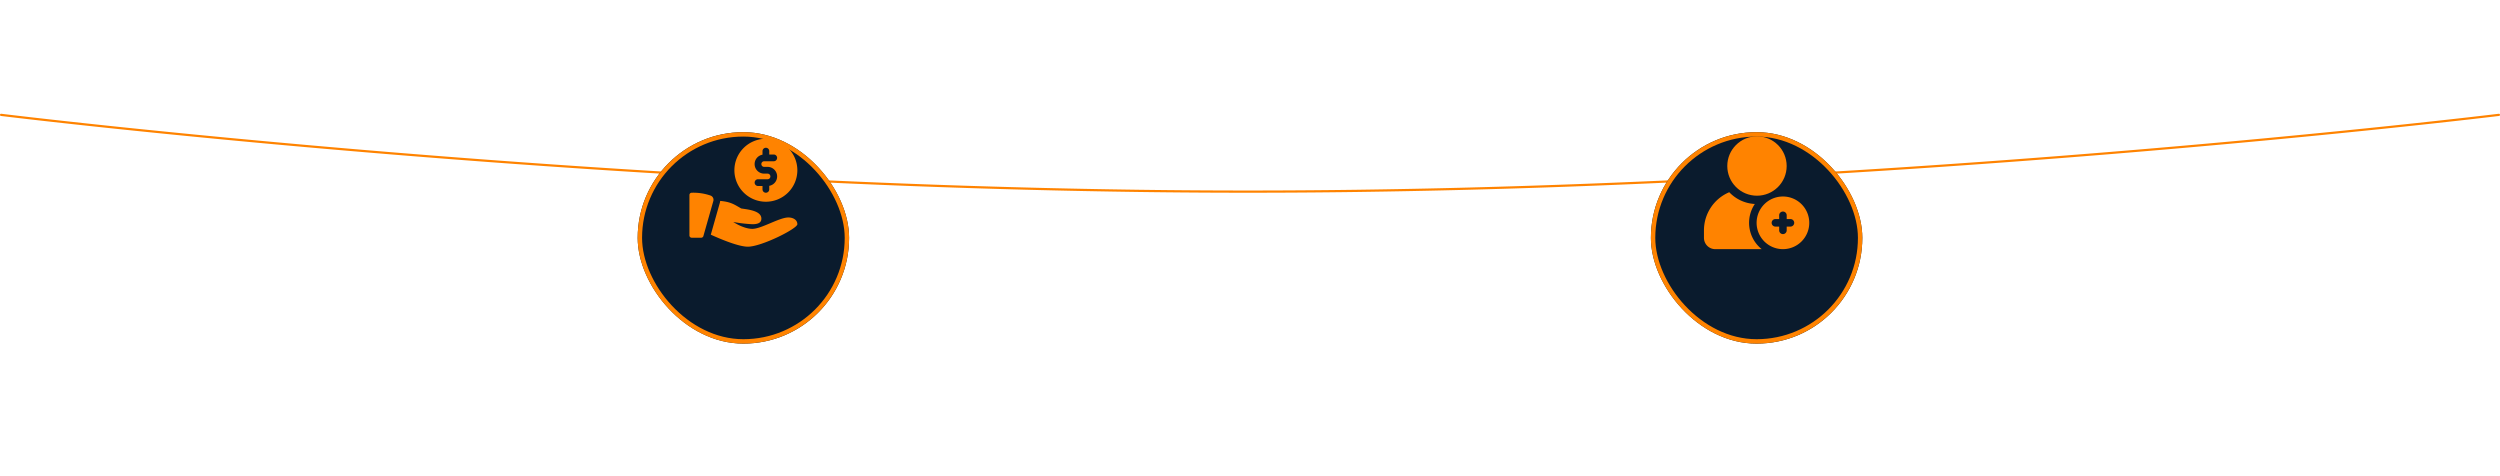 <?xml version="1.0" encoding="utf-8"?>
<svg xmlns="http://www.w3.org/2000/svg" xmlns:xlink="http://www.w3.org/1999/xlink" width="1135" height="216" viewBox="0 0 1135 216">
  <defs>
    <filter id="Rectangle_25975" x="689.5" y="0" width="216" height="216" filterUnits="userSpaceOnUse">
      <feOffset dy="20"/>
      <feGaussianBlur stdDeviation="20" result="blur"/>
      <feFlood flood-color="#ff8300" flood-opacity="0.31"/>
      <feComposite operator="in" in2="blur"/>
      <feComposite in="SourceGraphic"/>
    </filter>
    <filter id="Rectangle_25976" x="229.5" y="0" width="216" height="216" filterUnits="userSpaceOnUse">
      <feOffset dy="20"/>
      <feGaussianBlur stdDeviation="20" result="blur-2"/>
      <feFlood flood-color="#ff8300" flood-opacity="0.31"/>
      <feComposite operator="in" in2="blur-2"/>
      <feComposite in="SourceGraphic"/>
    </filter>
  </defs>
  <g id="Group_35049" data-name="Group 35049" transform="translate(-392.5 -1405)">
    <path id="Path_13464" data-name="Path 13464" d="M566.042,35.351c-64.673,0-134.678-1.832-208.07-5.446-58.712-2.891-119.712-6.922-181.3-11.981-54.8-4.5-99.931-9-128.143-11.981C17.956,2.712.115.518-.061.5A.5.5,0,0,1-.5-.061.5.5,0,0,1,.061-.5c.177.022,18.011,2.215,48.573,5.445,28.207,2.981,73.331,7.479,128.121,11.979,61.581,5.058,122.568,9.088,181.269,11.979,73.374,3.613,143.361,5.445,208.017,5.445s134.744-1.832,208.317-5.445c58.86-2.89,120.069-6.921,181.928-11.979,55.037-4.5,100.409-9,128.78-11.979,30.74-3.23,48.695-5.423,48.873-5.445a.5.5,0,0,1,.557.435.5.5,0,0,1-.435.557c-.178.022-18.139,2.216-48.885,5.447-28.376,2.981-73.756,7.48-128.8,11.981-61.87,5.059-123.091,9.09-181.963,11.981C700.82,33.519,630.715,35.351,566.042,35.351Z" transform="translate(393 1457.15)" fill="#ff8300"/>
    <g transform="matrix(1, 0, 0, 1, 392.5, 1405)" filter="url(#Rectangle_25975)">
      <g id="Rectangle_25975-2" data-name="Rectangle 25975" transform="translate(749.5 40)" fill="#0a1b2d" stroke="#ff8300" stroke-width="2">
        <rect width="96" height="96" rx="48" stroke="none"/>
        <rect x="1" y="1" width="94" height="94" rx="47" fill="none"/>
      </g>
    </g>
    <g transform="matrix(1, 0, 0, 1, 392.5, 1405)" filter="url(#Rectangle_25976)">
      <g id="Rectangle_25976-2" data-name="Rectangle 25976" transform="translate(289.5 40)" fill="#0a1b2d" stroke="#ff8300" stroke-width="2">
        <rect width="96" height="96" rx="48" stroke="none"/>
        <rect x="1" y="1" width="94" height="94" rx="47" fill="none"/>
      </g>
    </g>
    <g id="share_1_" data-name="share (1)" transform="translate(705.5 1468.002)">
      <path id="Path_14871" data-name="Path 14871" d="M24.292,0A14.292,14.292,0,1,0,38.583,14.292,14.309,14.309,0,0,0,24.292,0Zm-.776,12.76h1.552a4.333,4.333,0,0,1,.755,8.6v1.607a1.531,1.531,0,1,1-3.062,0V21.438H20.719a1.531,1.531,0,0,1,0-3.062h4.349a1.276,1.276,0,0,0,0-2.552H23.516a4.333,4.333,0,0,1-.755-8.6V5.615a1.531,1.531,0,1,1,3.062,0V7.146h2.042a1.531,1.531,0,0,1,0,3.063H23.516a1.276,1.276,0,0,0,0,2.552Z" transform="translate(10.417)" fill="#ff8300"/>
      <path id="Path_14872" data-name="Path 14872" d="M1,12a1.021,1.021,0,0,0-1,1.021V31.4a1.021,1.021,0,0,0,1.021,1.021H5.353a1.019,1.019,0,0,0,.982-.741l4.518-15.921a2.042,2.042,0,0,0-1.266-2.477A23.875,23.875,0,0,0,1,12Z" transform="translate(0 12.5)" fill="#ff8300"/>
      <path id="Path_14873" data-name="Path 14873" d="M39.968,21.333c-4.083,0-12.25,5.167-16.333,5.167s-8.677-3.126-8.677-3.126A63.6,63.6,0,0,0,23.634,24.4c3.177,0,4.083-1.084,4.083-2.552,0-3.573-6.068-4.128-9.138-4.6C15.566,15.57,14,14.243,9.008,13.82a4.921,4.921,0,0,1-.155.87l-4.1,14.455C9.4,31.258,17.4,34.6,21.593,34.6c6.125,0,22.458-8.167,22.458-10.208S42.009,21.333,39.968,21.333Z" transform="translate(4.949 14.396)" fill="#ff8300"/>
    </g>
    <g id="add-user_1_" data-name="add-user (1)" transform="translate(1164.096 1465.891)">
      <circle id="Ellipse_2904" data-name="Ellipse 2904" cx="13.48" cy="13.48" r="13.48" transform="translate(12.591 1)" fill="#ff8300"/>
      <path id="Path_14874" data-name="Path 14874" d="M7.122,41.711h21.1A15.316,15.316,0,0,1,25.1,21.2,17.155,17.155,0,0,1,13.491,15.86,18.8,18.8,0,0,0,2,33.174v3.415A5.138,5.138,0,0,0,7.122,41.711Z" transform="translate(0 10.513)" fill="#ff8300"/>
      <path id="Path_14875" data-name="Path 14875" d="M16,28.952A11.952,11.952,0,1,0,27.952,17,11.952,11.952,0,0,0,16,28.952Zm13.66-3.415v1.707h1.707a1.707,1.707,0,1,1,0,3.415H29.66v1.707a1.707,1.707,0,1,1-3.415,0V30.66H24.537a1.707,1.707,0,0,1,0-3.415h1.707V25.537a1.707,1.707,0,1,1,3.415,0Z" transform="translate(9.904 11.319)" fill="#ff8300"/>
    </g>
  </g>
</svg>